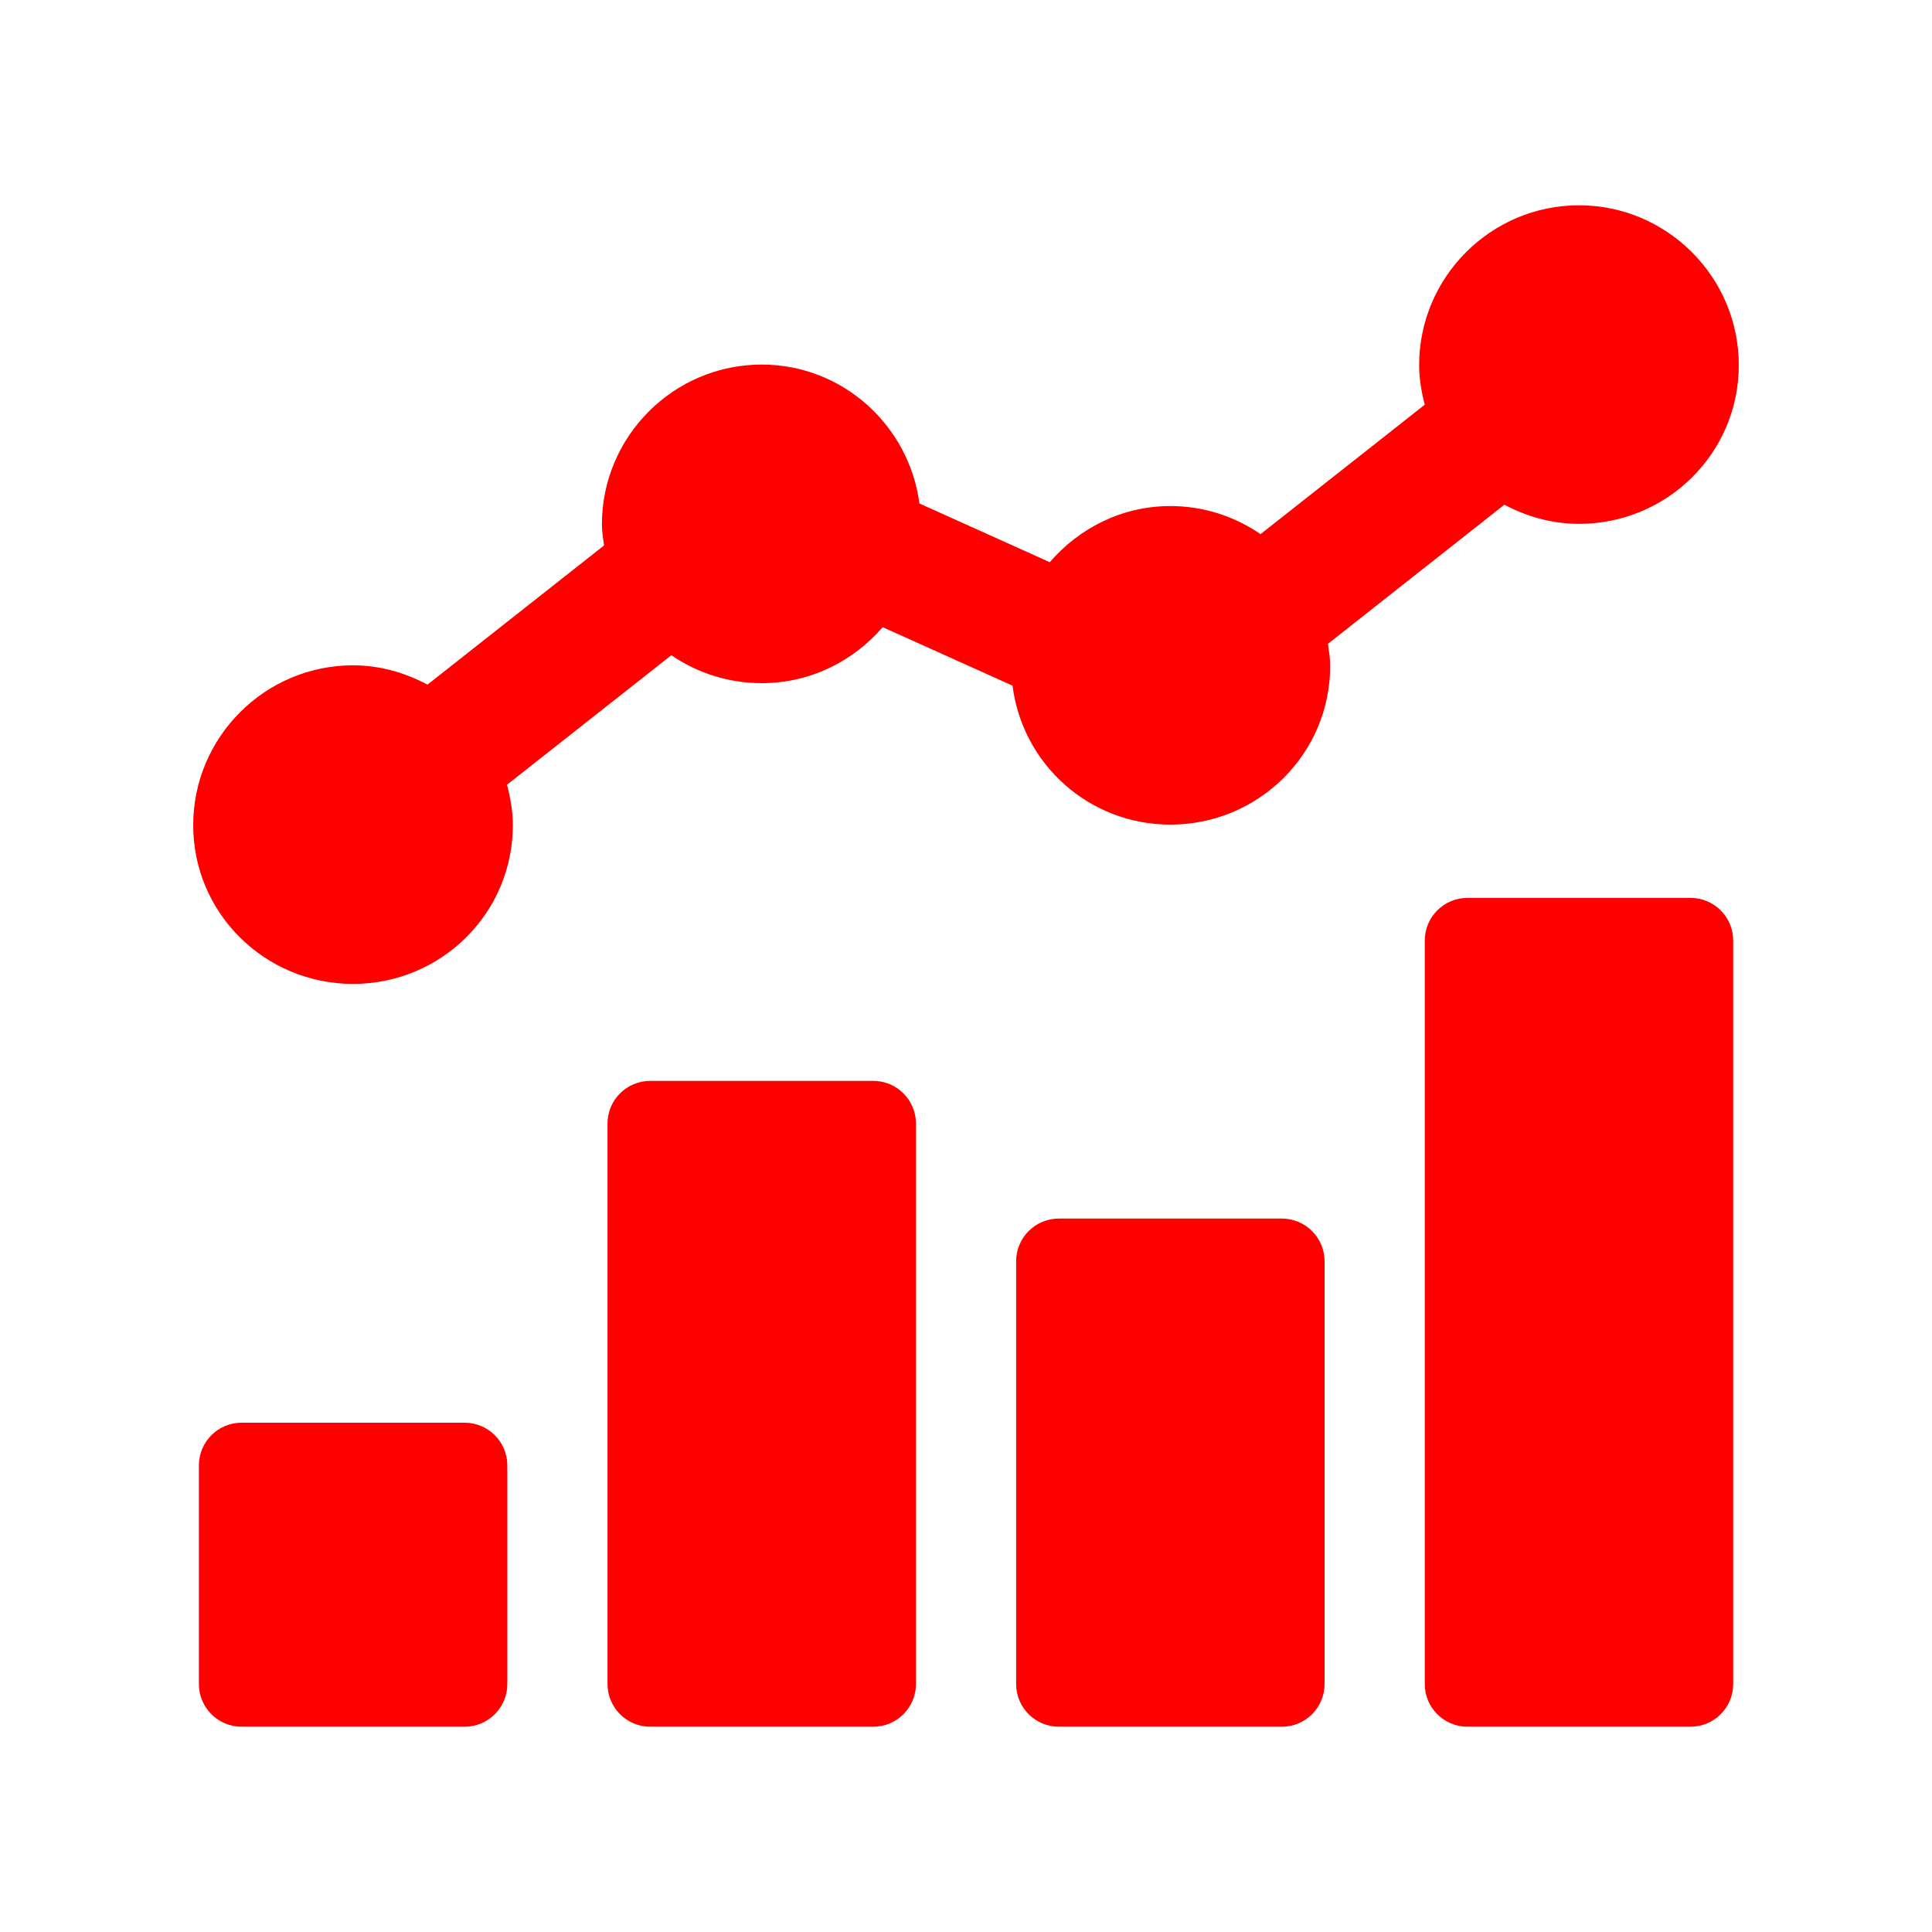<svg width="100" height="100" viewBox="0 0 100 100" fill="none" xmlns="http://www.w3.org/2000/svg">
<path d="M24.049 73.639H12.504C11.284 73.639 10.295 74.628 10.295 75.849V87.165C10.295 88.385 11.284 89.374 12.504 89.374H24.049C25.269 89.374 26.259 88.385 26.259 87.165V75.849C26.259 74.628 25.269 73.639 24.049 73.639Z" fill="#FF0000"/>
<path d="M45.199 55.946H33.655C32.434 55.946 31.445 56.935 31.445 58.155V87.165C31.445 88.385 32.434 89.374 33.655 89.374H45.199C46.419 89.374 47.409 88.385 47.409 87.165V58.155C47.409 56.935 46.419 55.946 45.199 55.946Z" fill="#FF0000"/>
<path d="M66.35 63.073H54.805C53.585 63.073 52.595 64.062 52.595 65.283V87.165C52.595 88.385 53.585 89.374 54.805 89.374H66.35C67.57 89.374 68.559 88.385 68.559 87.165V65.283C68.559 64.062 67.57 63.073 66.35 63.073Z" fill="#FF0000"/>
<path d="M87.5 46.474H75.955C74.735 46.474 73.746 47.463 73.746 48.683V87.165C73.746 88.385 74.735 89.374 75.955 89.374H87.5C88.72 89.374 89.71 88.385 89.71 87.165V48.683C89.71 47.463 88.72 46.474 87.5 46.474Z" fill="#FF0000"/>
<path d="M77.866 26.125C79.025 26.737 80.326 27.115 81.728 27.115C86.286 27.115 90 23.458 90 18.899C90 14.341 86.286 10.626 81.728 10.626C77.17 10.626 73.455 14.341 73.455 18.899C73.455 19.612 73.574 20.29 73.745 20.948L65.245 27.647C63.914 26.733 62.309 26.193 60.577 26.193C58.075 26.193 55.855 27.336 54.336 29.099L47.59 26.06C47.052 22.016 43.614 18.87 39.427 18.87C34.869 18.87 31.155 22.585 31.155 27.144C31.155 27.517 31.217 27.873 31.265 28.233L22.127 35.436C20.97 34.82 19.671 34.437 18.273 34.437C13.714 34.437 10 38.152 10 42.711C10 47.27 13.714 50.927 18.273 50.927C22.831 50.927 26.545 47.27 26.545 42.711C26.545 41.984 26.42 41.291 26.243 40.618L34.748 33.915C36.081 34.824 37.69 35.36 39.427 35.36C41.94 35.36 44.168 34.224 45.688 32.463L52.409 35.49C52.921 39.554 56.37 42.682 60.577 42.682C65.136 42.682 68.85 39.025 68.85 34.466C68.85 34.075 68.787 33.701 68.734 33.324L77.866 26.125Z" fill="#FF0000"/>
</svg>
